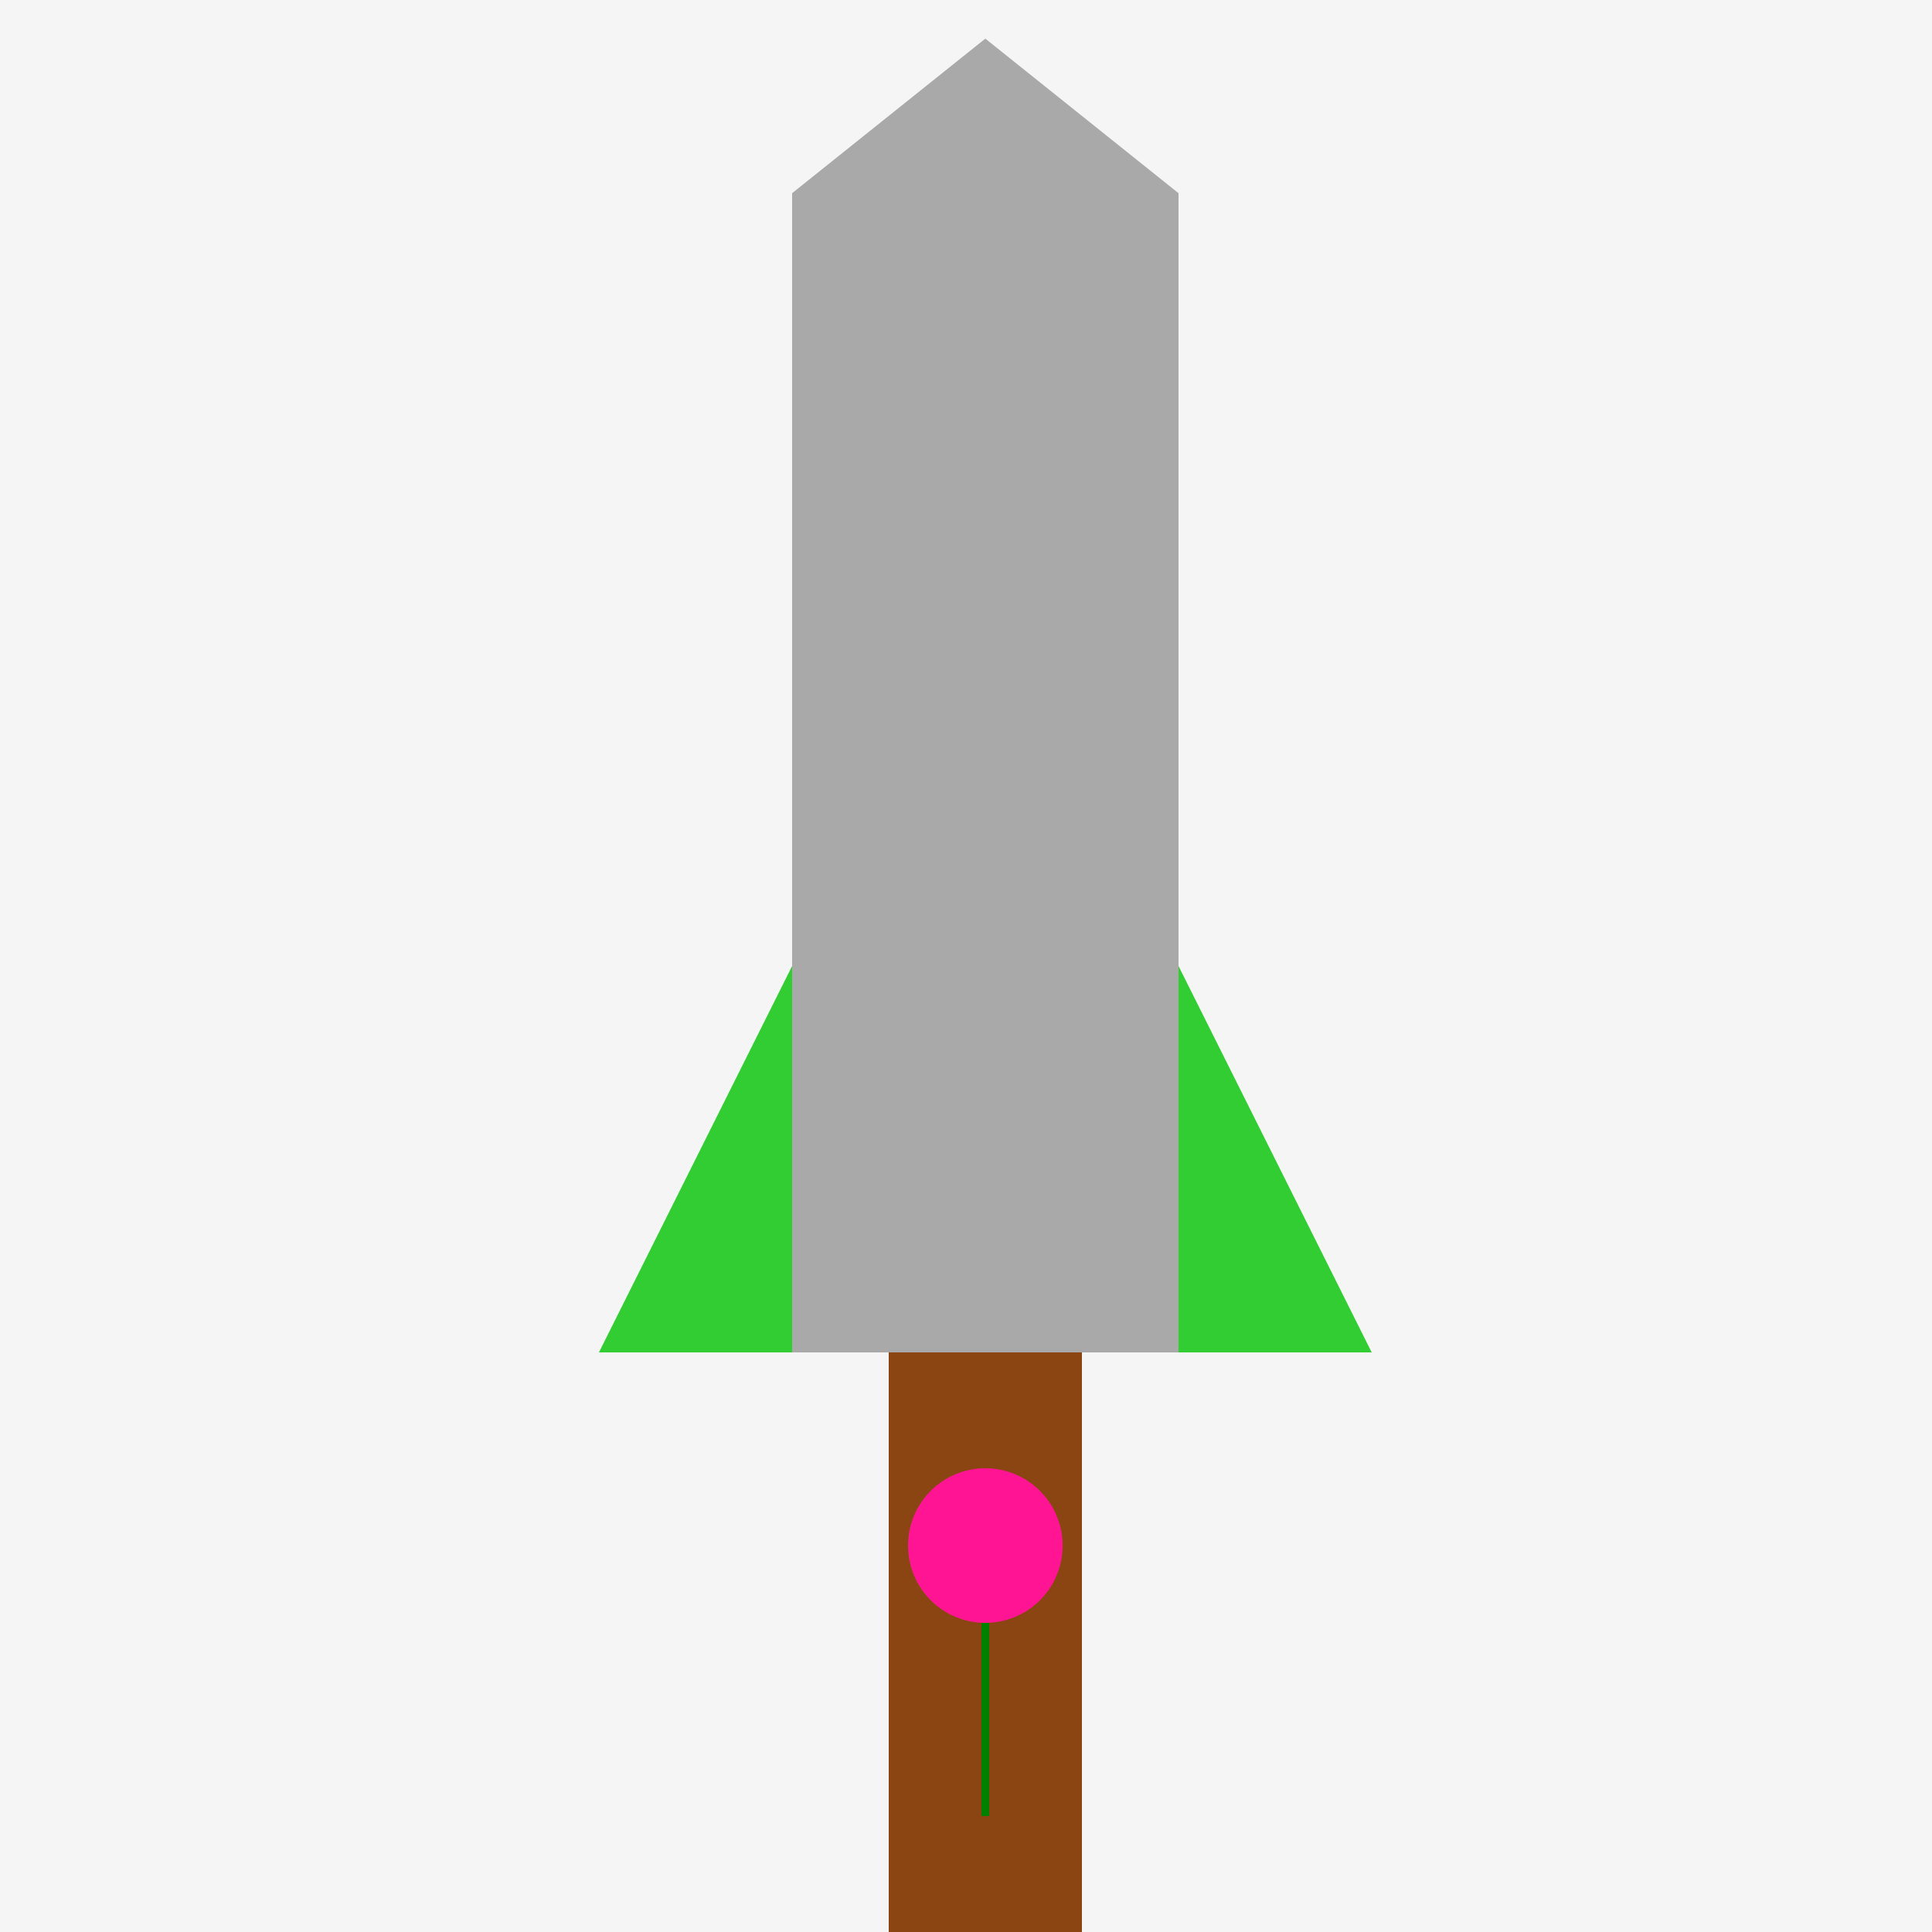 <!--

Generated by DrawGPT.
Free, open source, AI generated images in SVG, PNG, and HTML Canvas format.
https://drawgpt.ai

Created: 2023-11-26T12:52:46.569Z
Link: https://drawgpt.ai/prompt/125559/

-->
<svg xmlns="http://www.w3.org/2000/svg" xmlns:xlink="http://www.w3.org/1999/xlink" width="500" height="500"><defs/><g><rect fill="#F5F5F5" stroke="none" x="0" y="0" width="512" height="512"/><rect fill="#8B4513" stroke="none" x="230" y="350" width="50" height="160"/><path fill="#32CD32" stroke="none" paint-order="stroke fill markers" d=" M 255 150 L 155 350 L 355 350 Z"/><rect fill="#A9A9A9" stroke="none" x="205" y="50" width="100" height="300"/><path fill="#A9A9A9" stroke="none" paint-order="stroke fill markers" d=" M 205 50 L 255 10 L 305 50 L 255 350 Z"/><path fill="#A9A9A9" stroke="none" paint-order="stroke fill markers" d=" M 205 50 L 305 50 L 230 100 L 280 100 L 255 150 L 230 100 Z"/><path fill="#FF1493" stroke="none" paint-order="stroke fill markers" d=" M 275 400 A 20 20 0 1 1 275 399.98"/><path fill="none" stroke="#008000" paint-order="fill stroke markers" d=" M 255 420 L 255 470" stroke-miterlimit="10" stroke-width="2" stroke-dasharray=""/></g></svg>